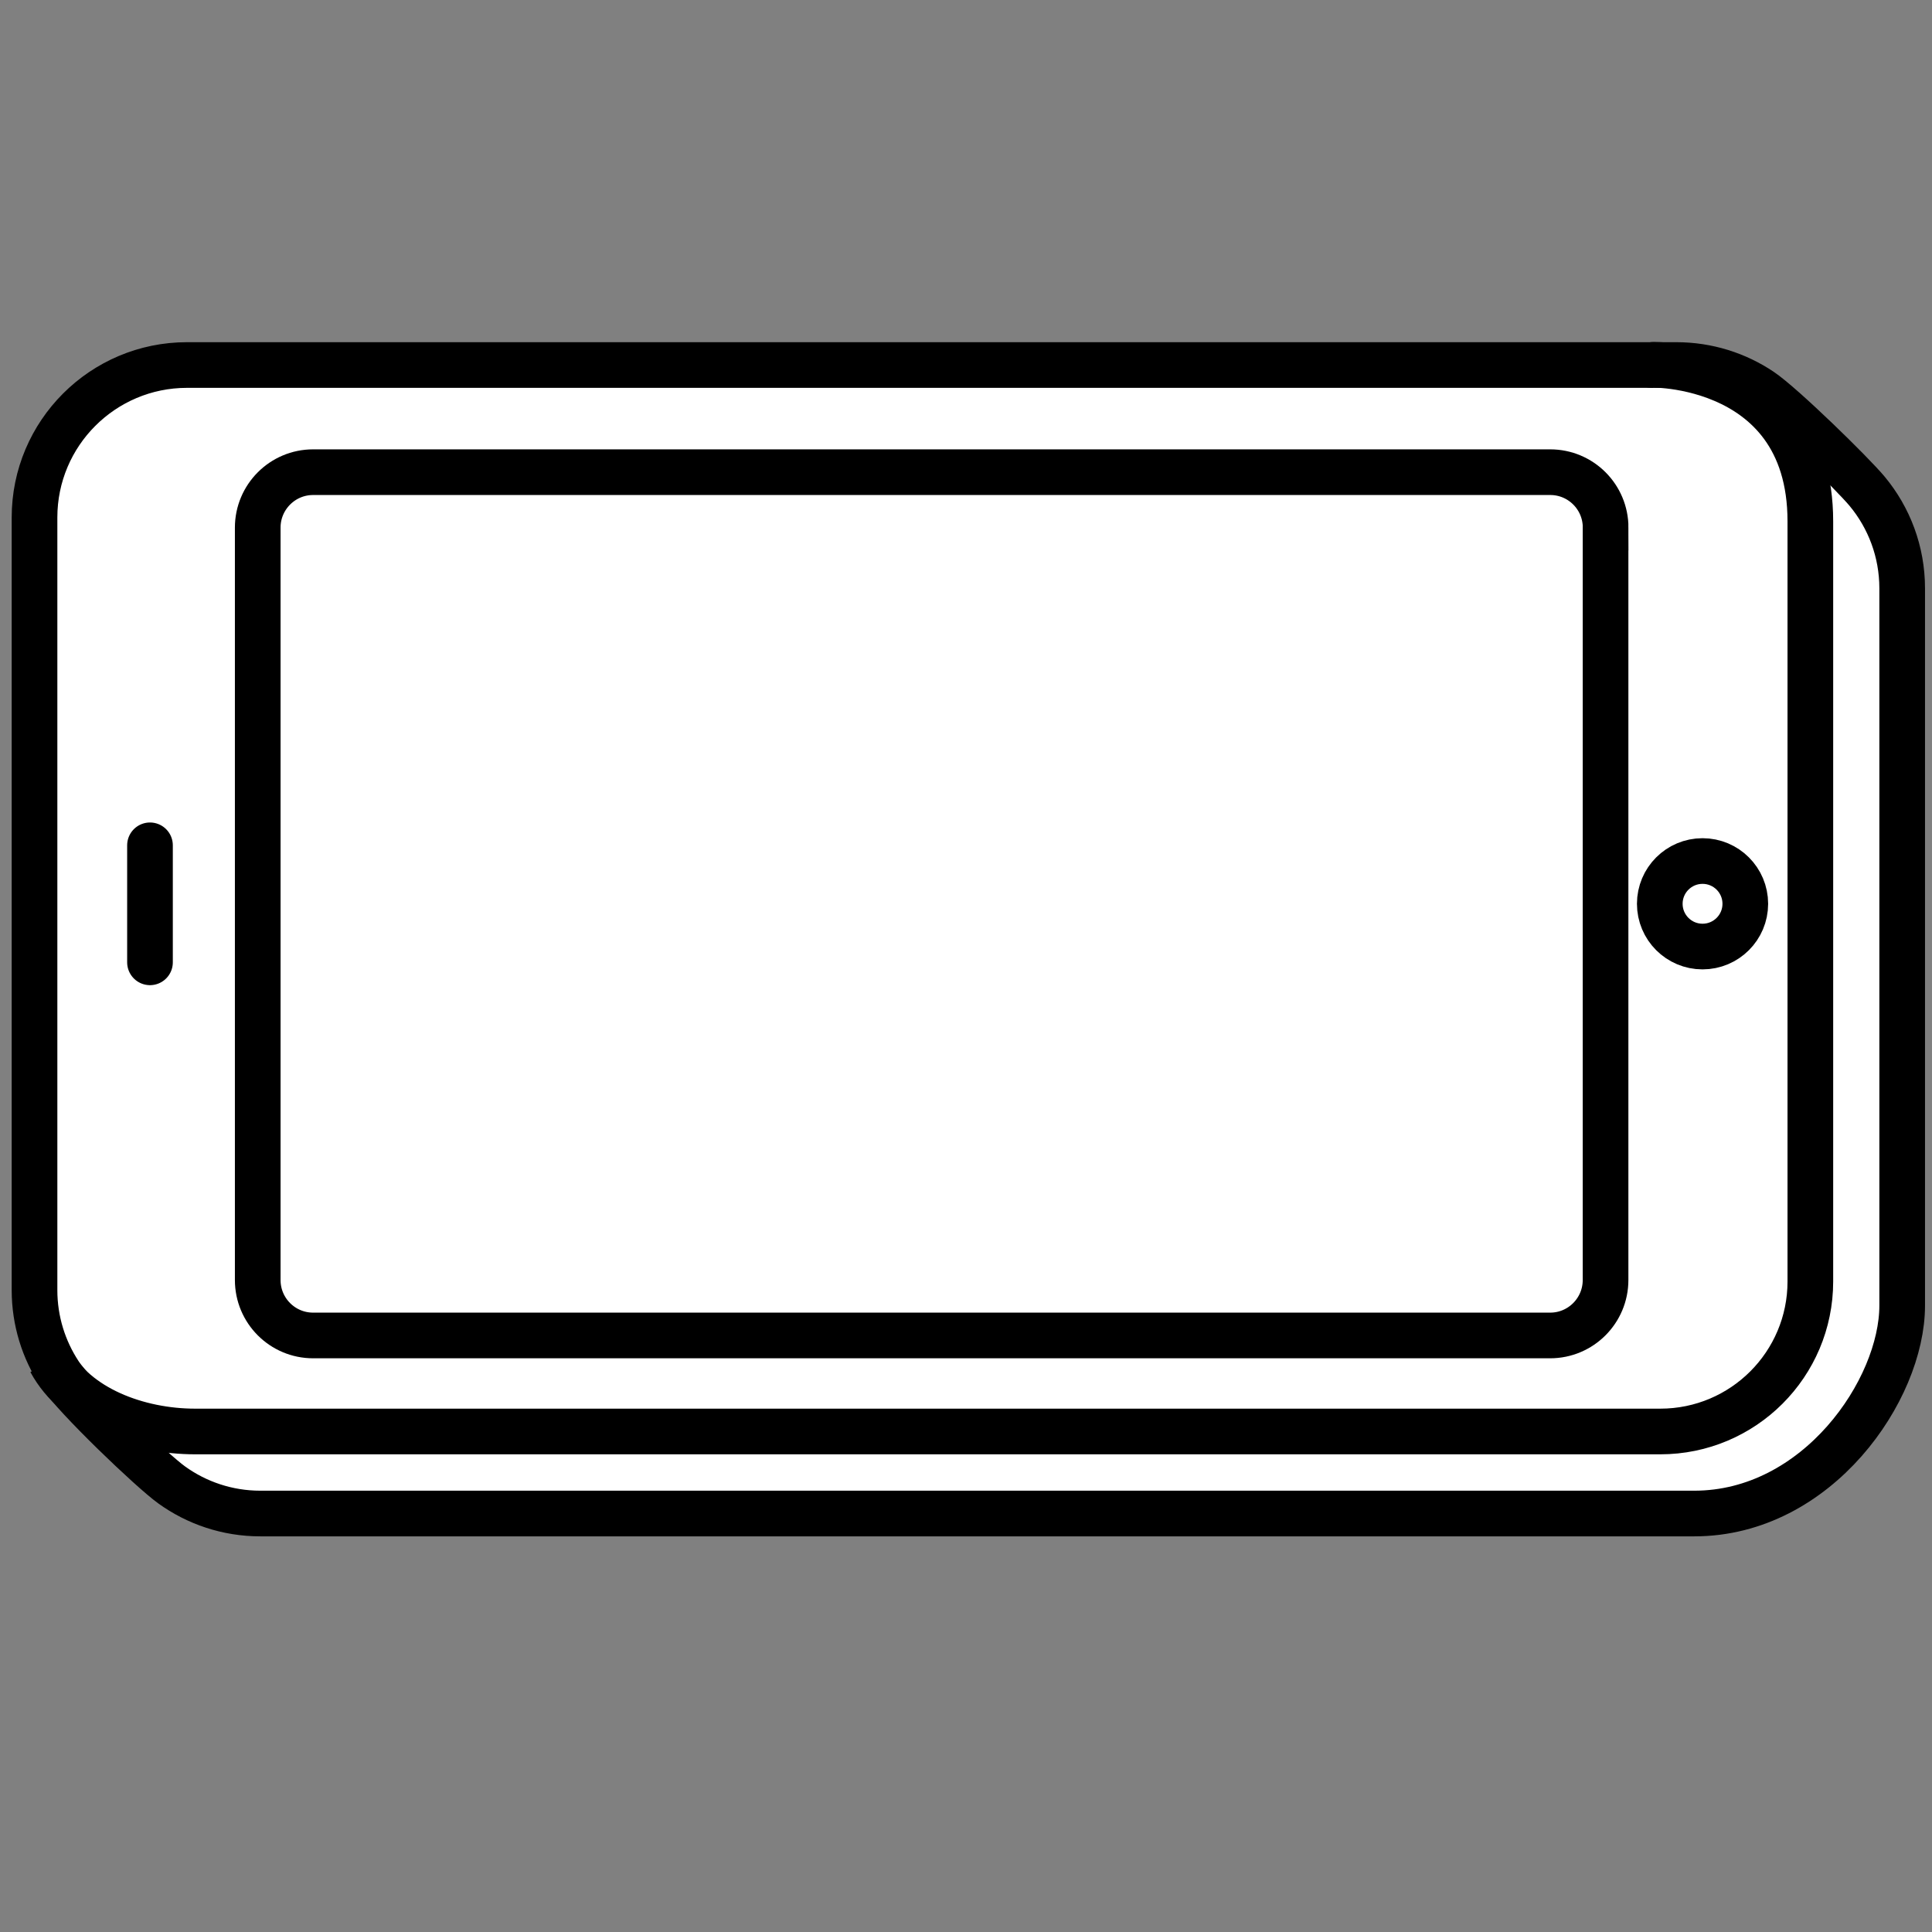 <?xml version="1.0" encoding="utf-8"?>
<!-- Generator: Adobe Illustrator 15.0.0, SVG Export Plug-In . SVG Version: 6.00 Build 0)  -->
<!DOCTYPE svg PUBLIC "-//W3C//DTD SVG 1.1//EN" "http://www.w3.org/Graphics/SVG/1.1/DTD/svg11.dtd">
<svg version="1.1" id="Ebene_1" xmlns="http://www.w3.org/2000/svg" xmlns:xlink="http://www.w3.org/1999/xlink" x="0px" y="0px"
	 width="30px" height="30px" viewBox="0 0 30 30" enable-background="new 0 0 30 30" xml:space="preserve">
<rect x="0" y="0" width="30" height="30" fill="#808080" stroke="none"/>
<path fill="#FFFFFF" stroke="#000000" stroke-width="0.709" stroke-miterlimit="10" d="M27.342,6.066
	c-0.375-0.251-0.827-0.398-1.313-0.398H2.904c-1.308,0-2.368,1.061-2.368,2.367v11.997c0,0.479,0.143,0.925,0.387,1.297
	c0.245,0.372,1.43,1.504,1.743,1.729c0.387,0.279,0.863,0.444,1.377,0.444h22.265c1.914,0,3.229-1.921,3.229-3.229V9.137
	c0-0.573-0.204-1.098-0.543-1.507C28.765,7.354,27.684,6.296,27.342,6.066z"/>
<path fill="none" stroke="#000000" stroke-width="0.709" stroke-miterlimit="10" d="M0.784,21.137
	c0.393,0.73,1.358,1.091,2.246,1.091h22.751c1.287,0,2.33-1.043,2.33-2.33V8.096c0-2.619-2.78-2.428-2.44-2.428"/>
<path fill="#FFFFFF" stroke="#000000" stroke-width="0.709" stroke-miterlimit="10" d="M24.932,8.193
	c0-0.476-0.385-0.861-0.86-0.861H4.862c-0.475,0-0.86,0.386-0.86,0.861v11.683c0,0.476,0.385,0.861,0.86,0.861h19.209
	c0.475,0,0.86-0.386,0.86-0.861V8.193z"/>
<line fill="#FFFFFF" stroke="#000000" stroke-width="0.709" stroke-linecap="round" stroke-linejoin="round" stroke-miterlimit="10" x1="2.329" y1="14.943" x2="2.329" y2="13.126"/>
<circle fill="#FFFFFF" stroke="#000000" stroke-width="0.709" stroke-miterlimit="10" cx="26.437" cy="14.034" r="0.664"/>
</svg>
